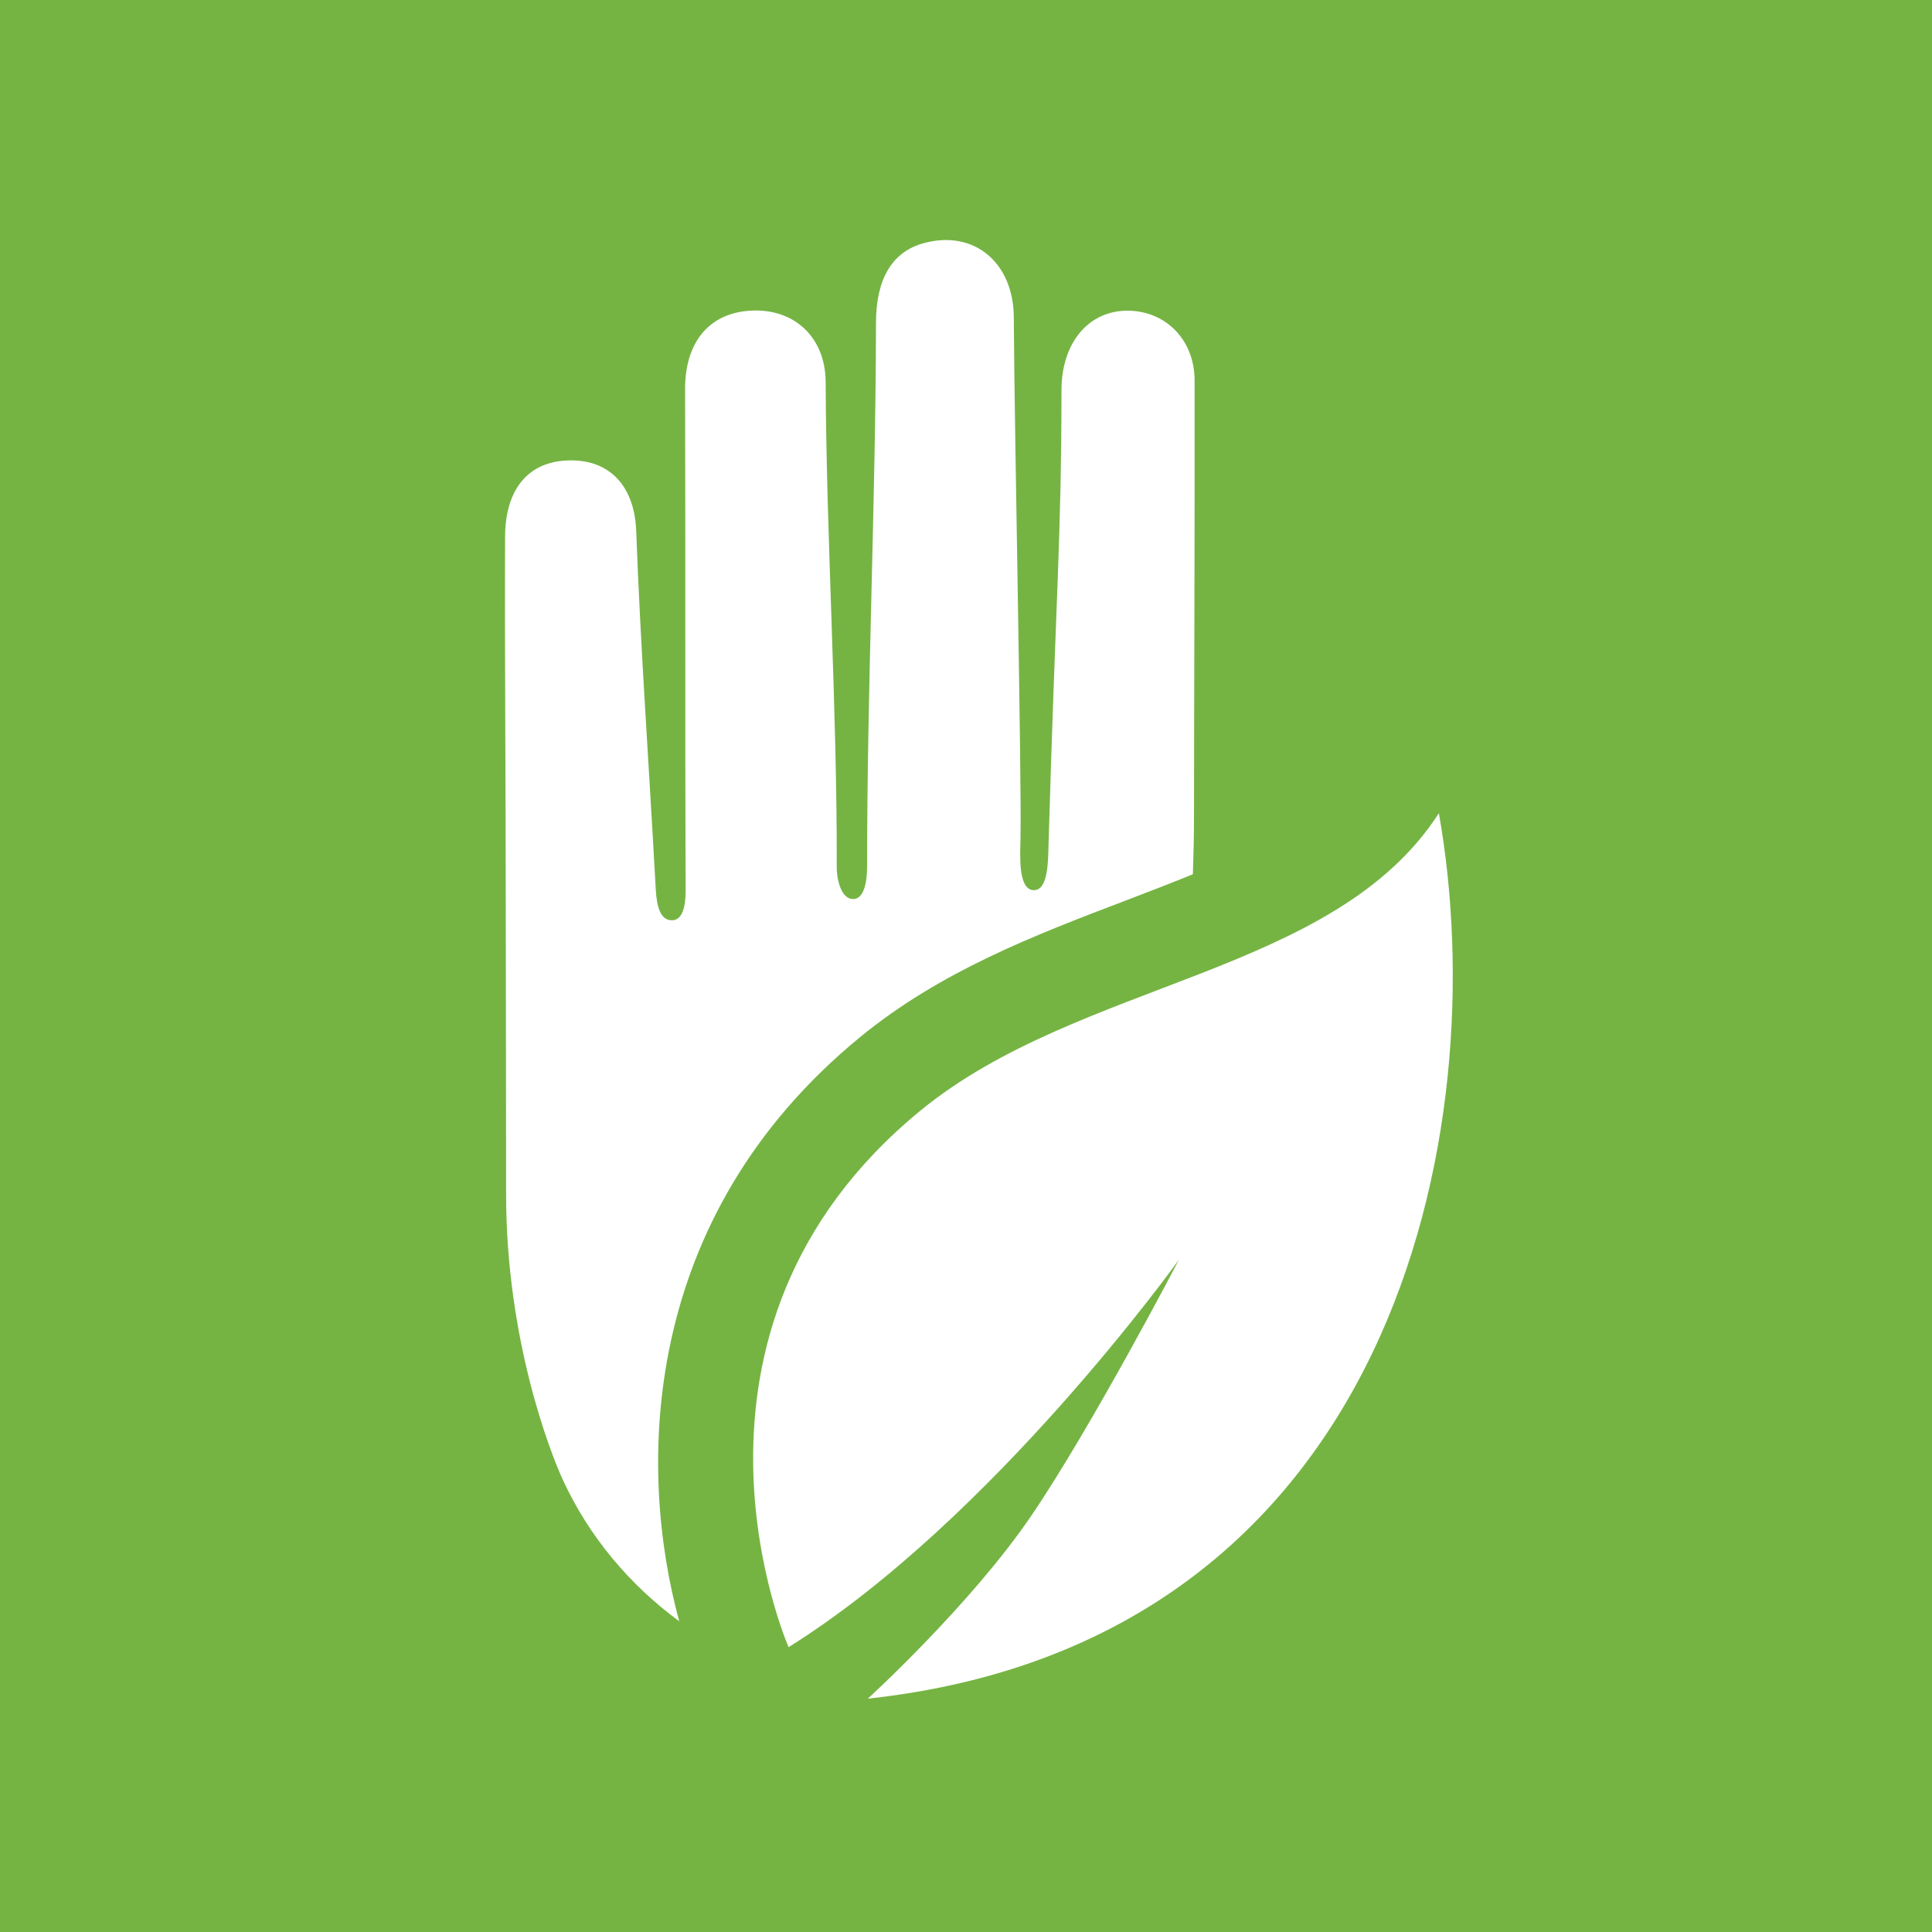 <?xml version="1.0" encoding="utf-8"?>
<!-- Generator: Adobe Illustrator 24.3.0, SVG Export Plug-In . SVG Version: 6.00 Build 0)  -->
<svg version="1.1" id="Layer_1" xmlns="http://www.w3.org/2000/svg" xmlns:xlink="http://www.w3.org/1999/xlink" x="0px" y="0px"
	 viewBox="0 0 36.001 36.001" style="enable-background:new 0 0 36.001 36.001;" xml:space="preserve">
<style type="text/css">
	.st0{fill:#75B443;}
	.st1{fill:#FFFFFF;}
</style>
<g>
	<polygon class="st0" points="0,0 0,36.001 36.001,36.001 36.001,0 	"/>
</g>
<g>
	<path class="st1" d="M16.025,19.327c1.503-1.232,3.256-1.901,4.953-2.547c0.433-0.165,0.85-0.326,1.25-0.489
		c0.012-0.359,0.021-0.718,0.021-1.076c0.002-2.636,0.016-5.495,0.011-8.131c-0.002-0.7-0.47-1.229-1.129-1.289
		c-0.797-0.072-1.35,0.554-1.351,1.468c-0.004,2.882-0.102,3.67-0.242,8.492c-0.008,0.274-0.002,0.852-0.286,0.832
		c-0.284-0.02-0.242-0.661-0.236-0.951c0.022-1.205-0.114-7.594-0.125-9.723c-0.005-1.016-0.734-1.634-1.668-1.385
		c-0.614,0.164-0.898,0.687-0.9,1.486c-0.004,3.297-0.167,6.816-0.165,10.114c0.001,0.297-0.053,0.625-0.262,0.625
		s-0.304-0.328-0.304-0.599c0.008-2.938-0.193-6.099-0.207-9.037c-0.004-0.84-0.598-1.391-1.434-1.326
		c-0.763,0.06-1.188,0.613-1.185,1.464c0.009,2.881-0.002,6.457,0.01,9.338
		c0.001,0.265-0.046,0.556-0.256,0.556s-0.282-0.246-0.3-0.57c-0.151-2.725-0.281-4.457-0.365-6.686
		c-0.029-0.774-0.435-1.289-1.158-1.313C9.859,8.553,9.416,9.103,9.412,9.996c-0.009,2.167,0.012,4.556,0.012,6.722
		c0.002,1.997,0.007,3.539,0.007,5.537c0,2.721,0.831,4.826,1.052,5.309c0.486,1.061,1.244,1.964,2.174,2.647
		C11.889,27.407,11.887,22.722,16.025,19.327z"/>
	<path class="st1" d="M17.149,20.697c2.971-2.437,7.717-2.522,9.663-5.544c1.051,5.92-0.825,15.434-10.641,16.5
		c0,0,1.917-1.75,3.043-3.404c1.126-1.654,2.757-4.779,2.757-4.779s-3.466,4.845-7.276,7.223
		C14.694,30.693,12.116,24.826,17.149,20.697z"/>
</g>
</svg>
